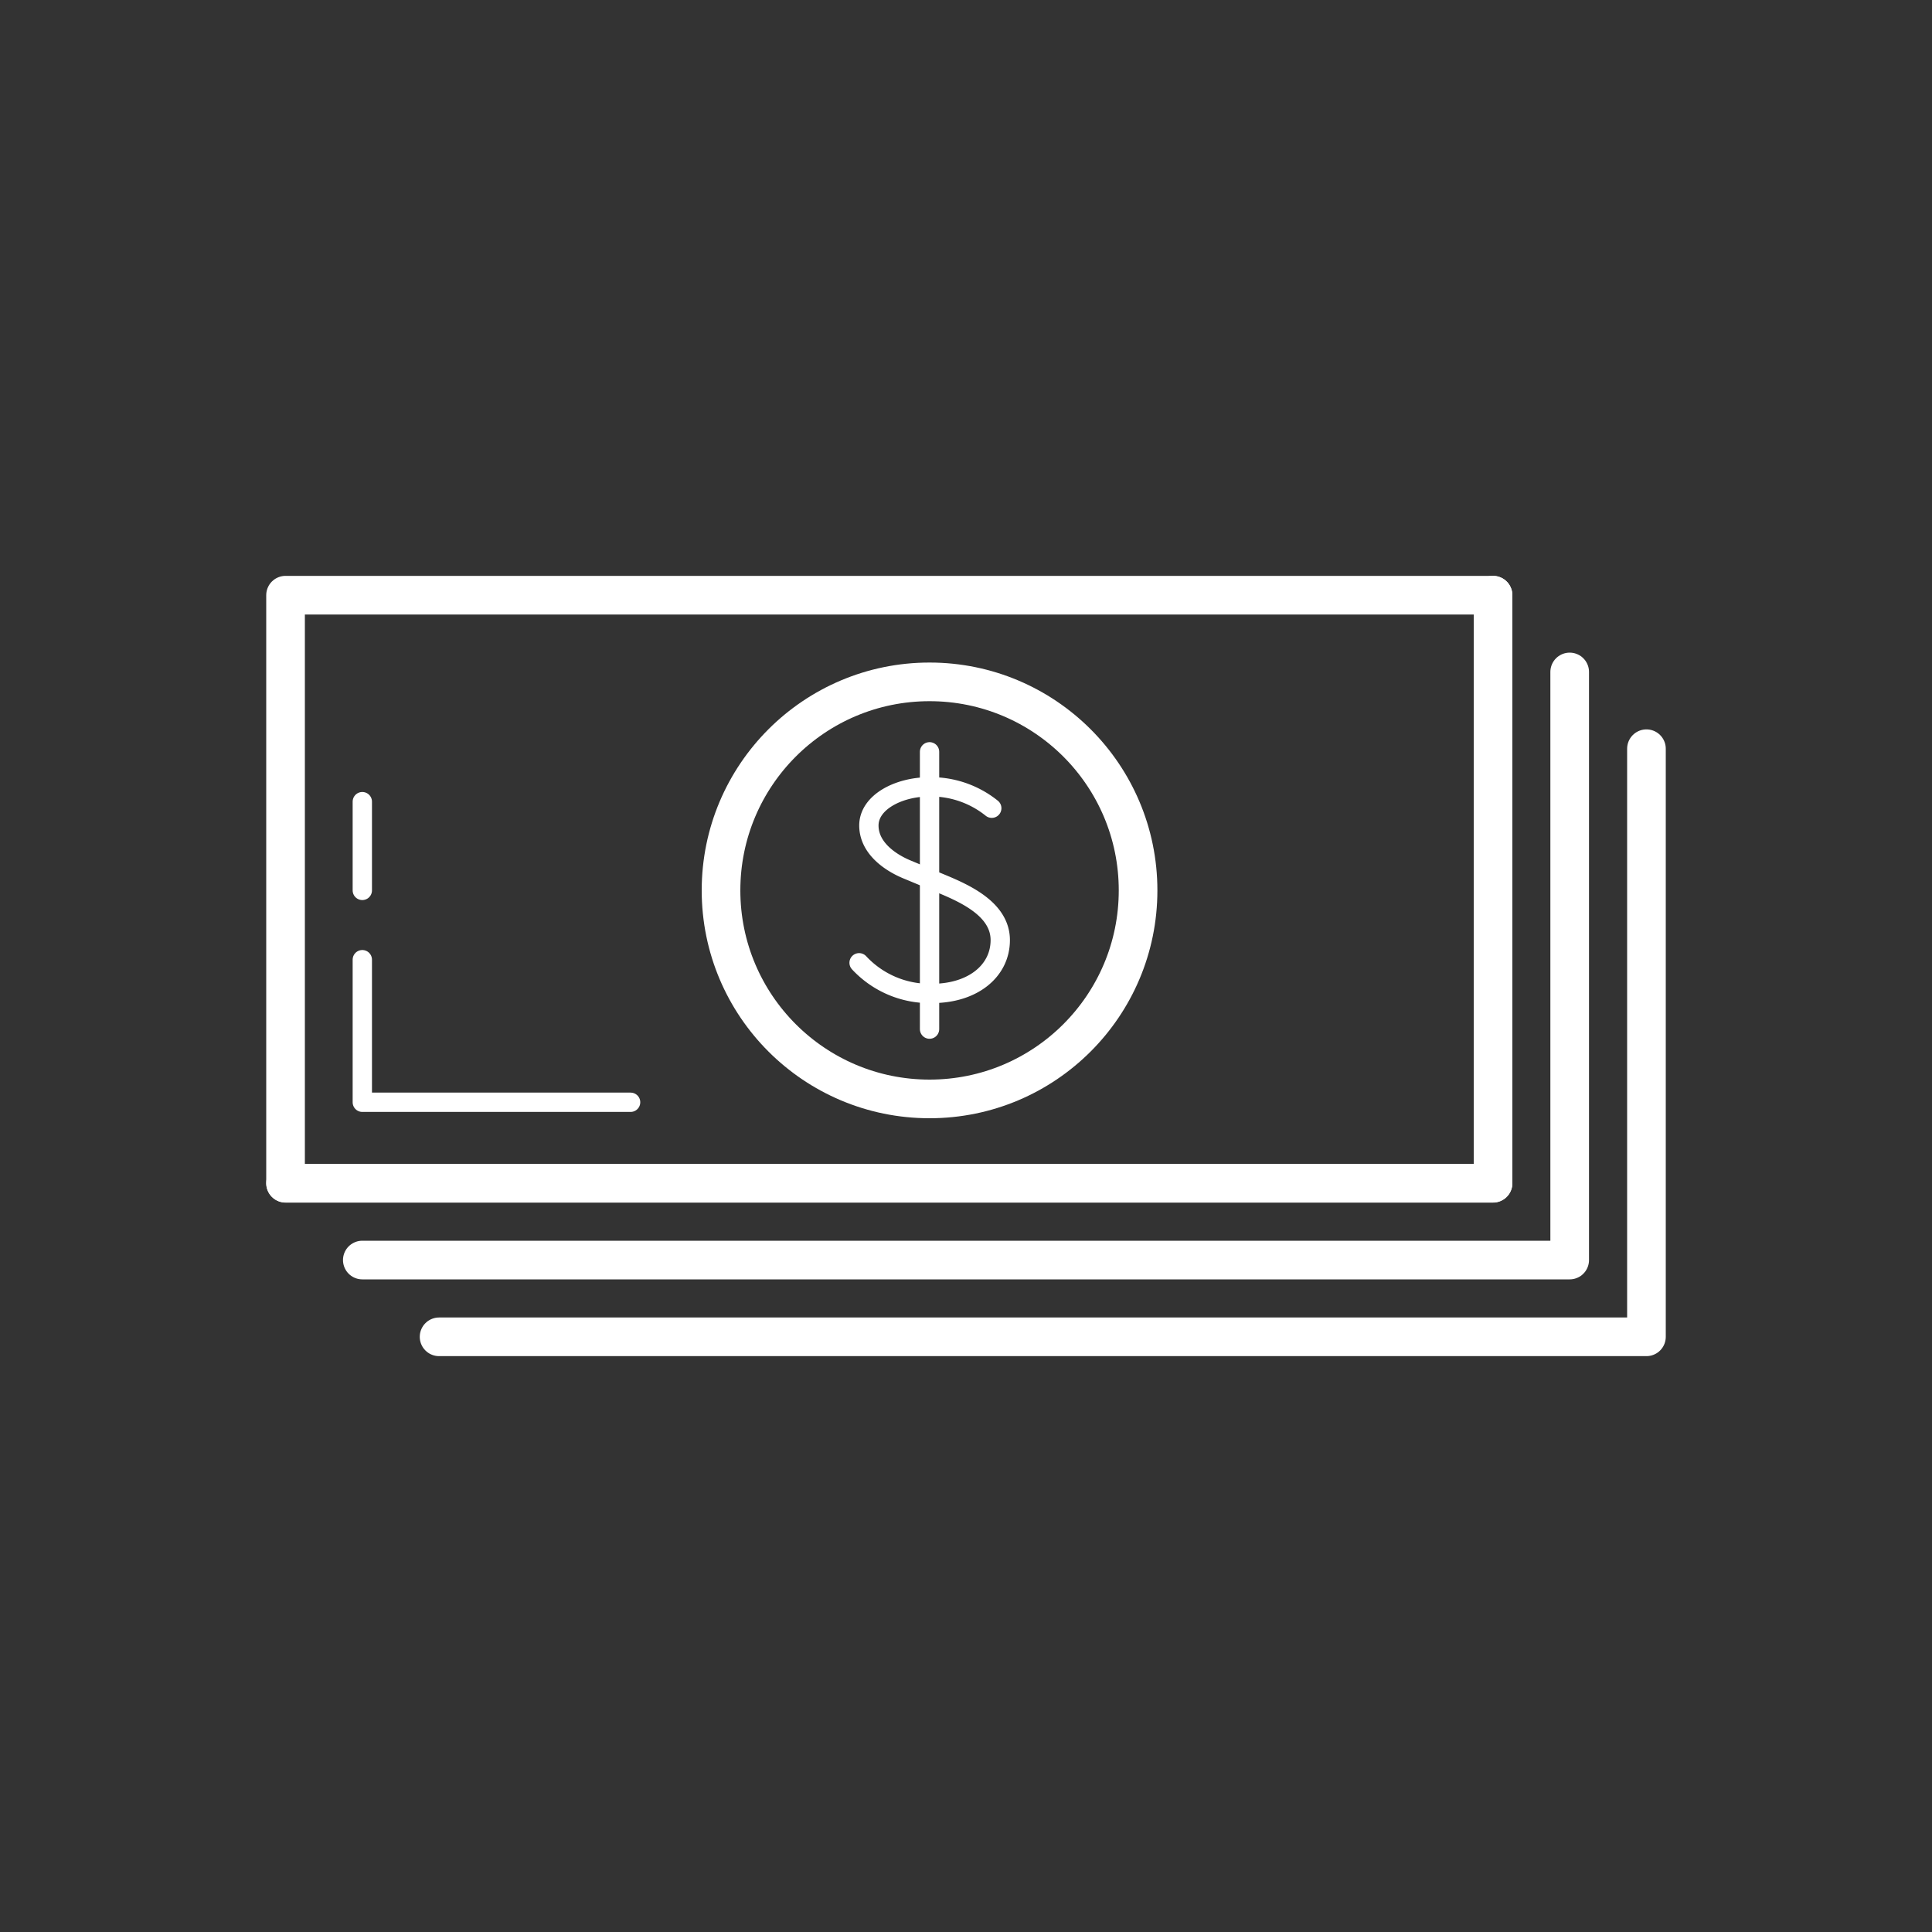 <svg id="Layer_1" data-name="Layer 1" xmlns="http://www.w3.org/2000/svg" viewBox="0 0 150 150"><rect x="0" y="0" width="150" height="150" fill="#333333" stroke="none"/><defs><style>.cls-1,.cls-2{fill:none;stroke:#fff;stroke-linecap:round;stroke-linejoin:round;}.cls-1{stroke-width:3px;}.cls-2{stroke-width:1.5px;}</style></defs><title>fair-wages</title><rect class="cls-1" x="22.17" y="46.21" width="93.75" height="45.65"/><polyline class="cls-1" points="115.92 46.21 115.92 91.87 22.17 91.87"/><polyline class="cls-1" points="121.87 52.17 121.87 97.83 28.13 97.83"/><polyline class="cls-1" points="127.83 58.13 127.83 103.79 34.09 103.79"/><line class="cls-2" x1="28.13" y1="69.13" x2="28.13" y2="62.24"/><polyline class="cls-2" points="48.96 85.58 28.13 85.58 28.13 74.51"/><line class="cls-2" x1="72.17" y1="58.37" x2="72.17" y2="79.9"/><path class="cls-2" d="M77,62.75a7.53,7.53,0,0,0-4.85-1.66c-2.37,0-4.69,1.19-4.69,3s1.77,2.93,3,3.43l2.62,1.09c1.88.78,4.58,2,4.58,4.38s-2.11,4.14-5.3,4.14a7.46,7.46,0,0,1-5.66-2.38"/><circle class="cls-1" cx="72.17" cy="69.13" r="16.19"/></svg>